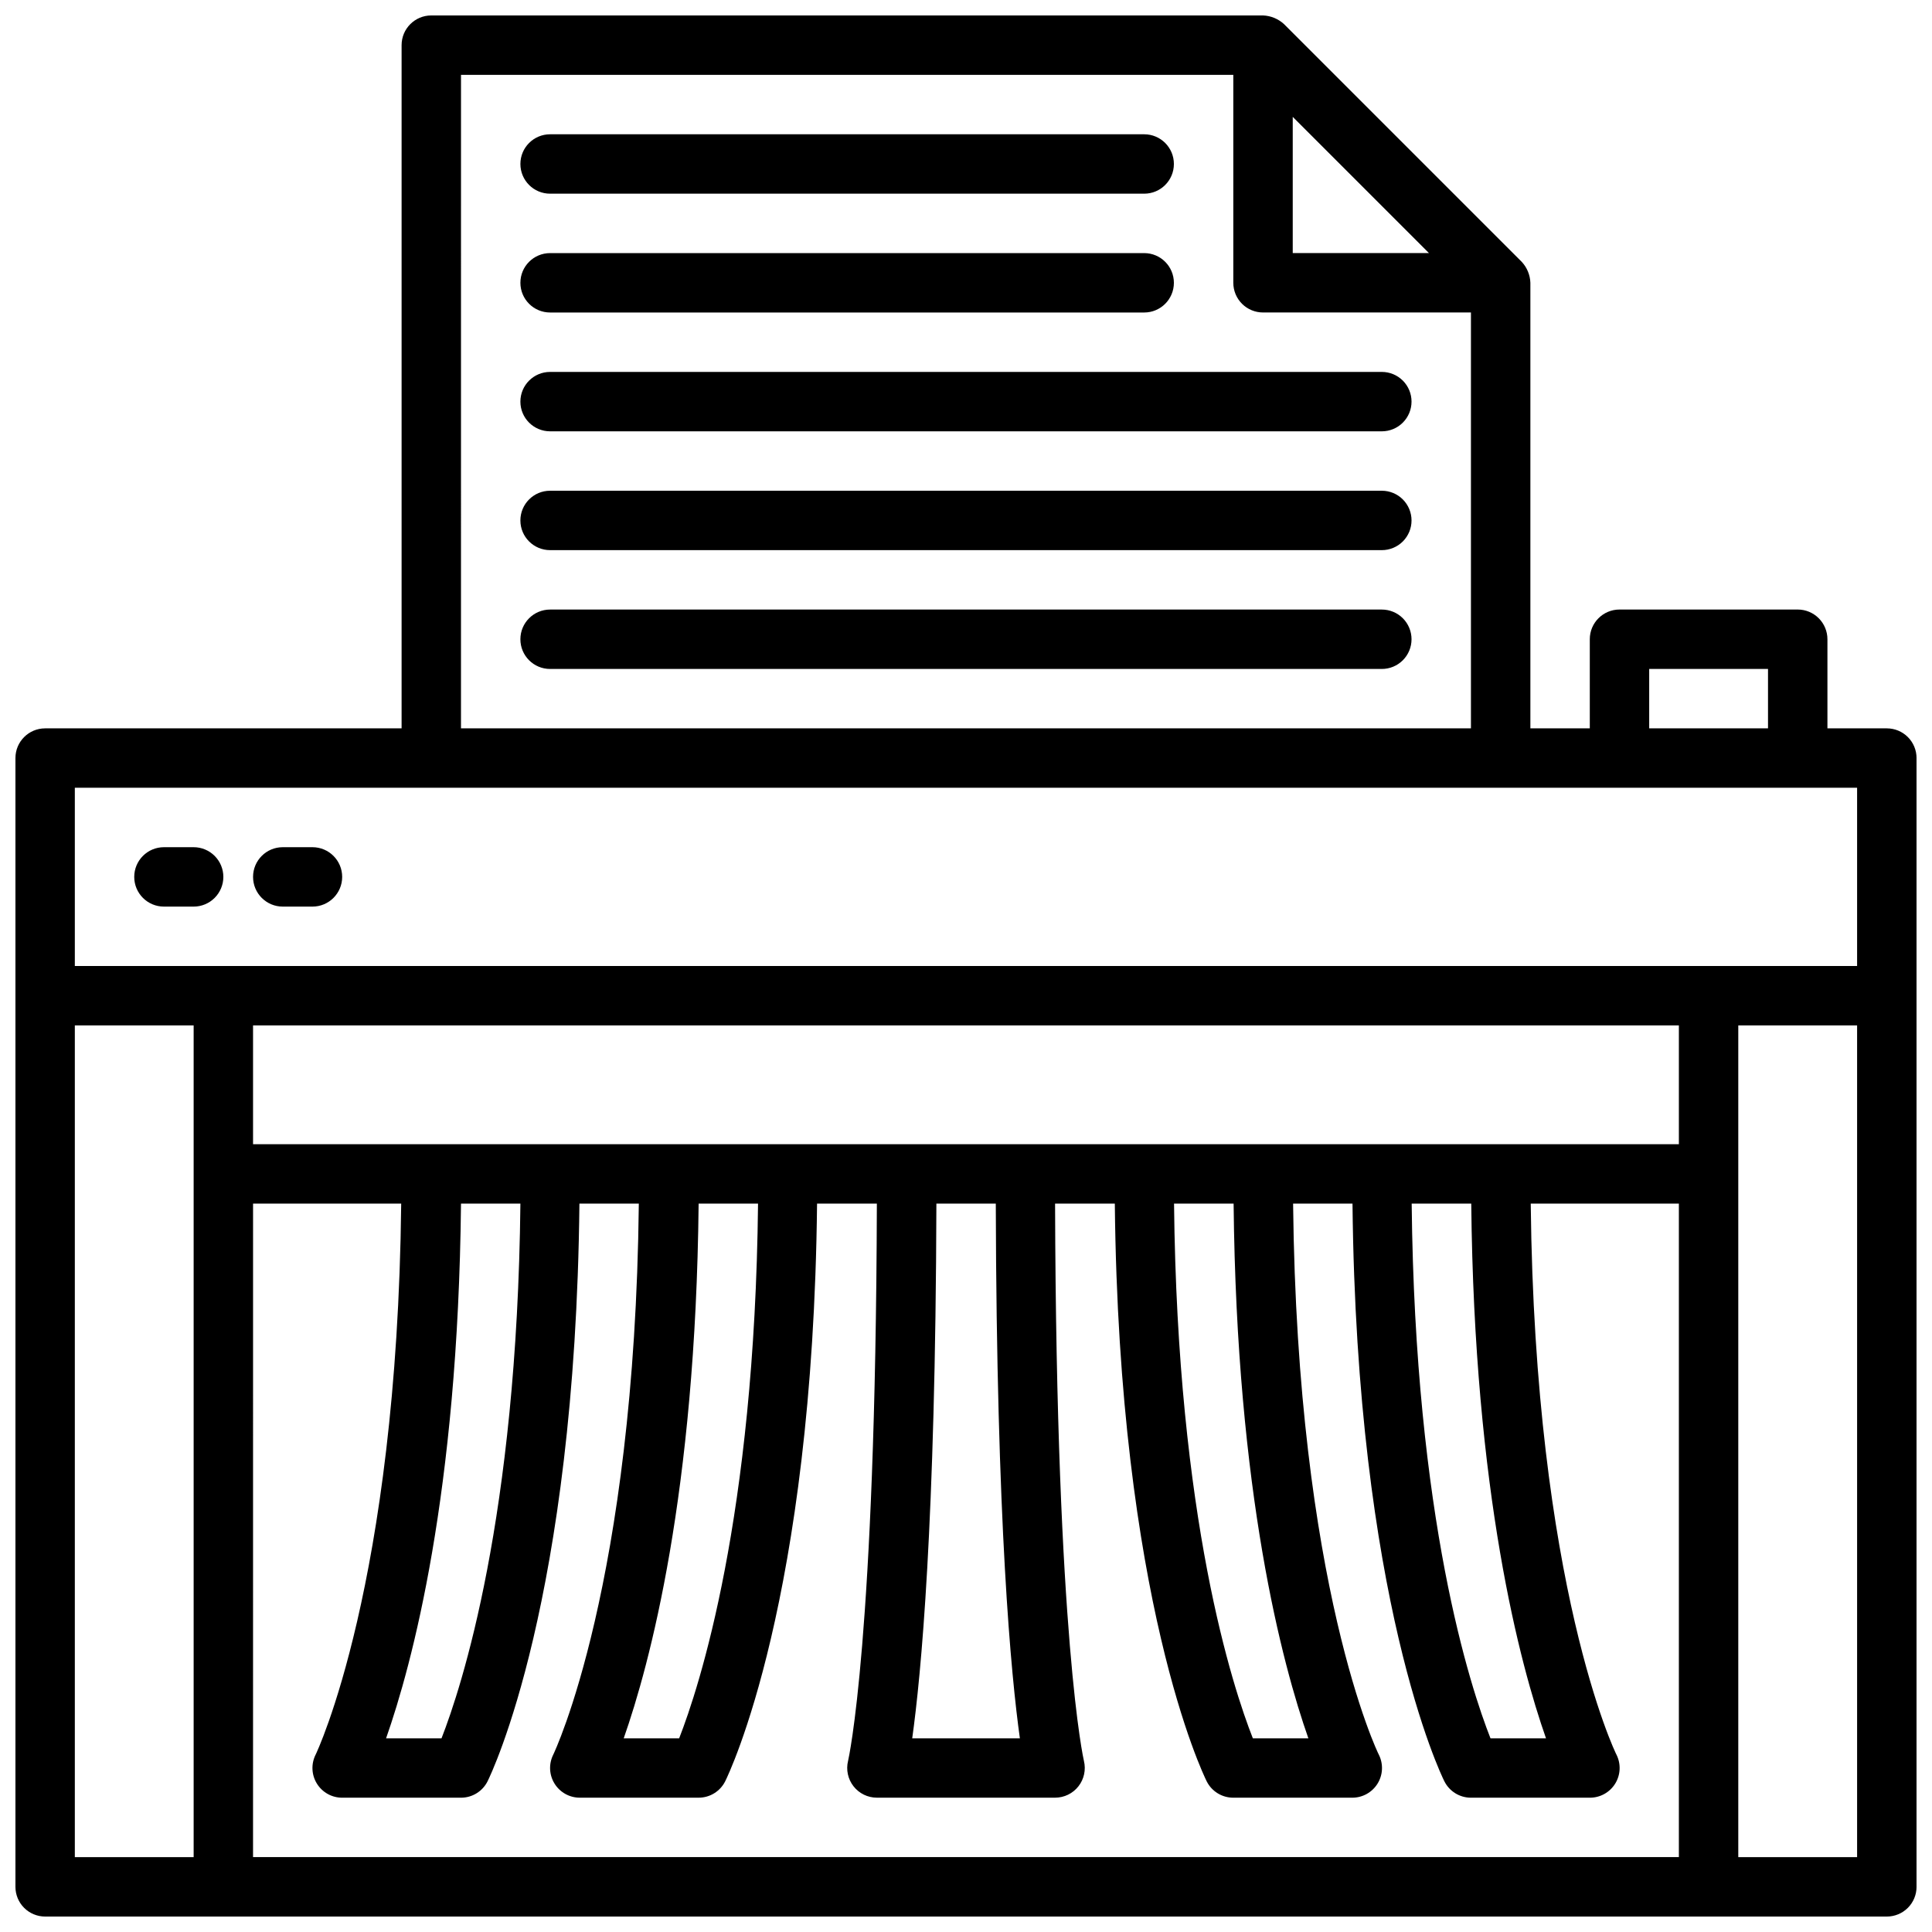 <?xml version="1.0" encoding="UTF-8"?>
<!-- Uploaded to: ICON Repo, www.iconrepo.com, Generator: ICON Repo Mixer Tools -->
<svg width="800px" height="800px" version="1.1" viewBox="144 144 512 512" xmlns="http://www.w3.org/2000/svg">
 <defs>
  <clipPath id="a">
   <path d="m148.09 148.09h503.81v503.81h-503.81z"/>
  </clipPath>
 </defs>
 <g clip-path="url(#a)">
  <path d="m644.03 337.02h-15.742v-23.617c0-2.086-0.832-4.09-2.309-5.566-1.477-1.477-3.477-2.305-5.566-2.305h-47.23c-4.348 0-7.871 3.523-7.871 7.871v23.617h-15.746v-118.08c-0.07-2.074-0.891-4.051-2.305-5.566l-62.977-62.977c-1.523-1.402-3.496-2.223-5.566-2.305h-220.42c-4.348 0-7.871 3.523-7.871 7.871v181.06h-94.465c-4.348 0-7.871 3.523-7.871 7.871v299.14c0 2.086 0.828 4.09 2.305 5.566 1.477 1.477 3.481 2.305 5.566 2.305h488.07c2.086 0 4.09-0.828 5.566-2.305 1.477-1.477 2.305-3.481 2.305-5.566v-299.14c0-2.09-0.828-4.09-2.305-5.566-1.477-1.477-3.481-2.305-5.566-2.305zm-62.977-15.742h31.488v15.742h-31.488zm-58.363-110.21h-36.102v-36.102zm-256.52-47.234h204.67v55.105c0 2.09 0.828 4.09 2.305 5.566 1.477 1.477 3.481 2.305 5.566 2.305h55.105v110.21h-267.65zm-102.34 188.93h472.32v47.23l-472.32 0.004zm47.234 110.21h39.258c-1.094 100.82-22.465 145.63-22.688 146.05v-0.004c-1.219 2.441-1.09 5.34 0.348 7.66 1.434 2.32 3.969 3.734 6.699 3.731h31.488c2.981 0.004 5.711-1.684 7.043-4.352 0.969-1.945 23.246-48.02 24.34-153.09h15.742c-1.094 100.82-22.465 145.63-22.688 146.05l0.004-0.004c-1.219 2.441-1.09 5.34 0.348 7.66 1.434 2.32 3.969 3.734 6.699 3.731h31.488-0.004c2.984 0.004 5.715-1.684 7.047-4.352 0.969-1.945 23.246-48.02 24.34-153.09h15.848c-0.316 115.62-7.519 147.21-7.629 147.69v-0.004c-0.578 2.348-0.047 4.828 1.445 6.734 1.488 1.902 3.766 3.016 6.184 3.019h47.23c2.418 0 4.703-1.109 6.191-3.012 1.492-1.902 2.027-4.387 1.453-6.734-0.07-0.305-7.312-31.754-7.644-147.69h15.832c1.094 105.08 23.371 151.14 24.34 153.09 1.336 2.672 4.07 4.359 7.062 4.352h31.488c2.734 0.016 5.281-1.391 6.727-3.715 1.445-2.32 1.578-5.227 0.355-7.676-0.266-0.418-21.637-44.656-22.727-146.05h15.742c1.094 105.08 23.371 151.14 24.34 153.09h0.004c1.332 2.668 4.062 4.356 7.047 4.352h31.488c2.734 0.016 5.281-1.391 6.727-3.715 1.445-2.32 1.578-5.227 0.355-7.676-0.266-0.418-21.641-44.656-22.727-146.05h39.258v173.18h-377.86zm55.105 0h15.742c-0.891 83.262-15.641 128.24-20.906 141.7h-14.691c6.856-19.516 19.066-64.758 19.855-141.7zm62.977 0h15.742c-0.891 83.262-15.641 128.24-20.906 141.7h-14.691c6.856-19.516 19.066-64.758 19.852-141.7zm85.176 141.7h-28.574c2.312-16.531 6.18-56.68 6.406-141.7h15.742c0.203 85.016 4.07 125.16 6.383 141.7zm40.855-141.7h15.742c0.789 76.941 12.957 122.18 19.812 141.7h-14.711c-5.273-13.383-20.004-58.016-20.887-141.7zm62.977 0h15.742c0.789 76.941 12.957 122.18 19.812 141.7h-14.711c-5.277-13.383-20.004-58.016-20.887-141.7zm70.766-15.746h-377.86v-31.488h377.86zm-425.09-31.488h31.488v220.42h-31.488zm472.32 220.42h-31.488v-220.42h31.488zm-118.08-322.75c0 2.086-0.828 4.09-2.305 5.566-1.477 1.477-3.481 2.305-5.566 2.305h-220.42c-4.348 0-7.871-3.523-7.871-7.871s3.523-7.871 7.871-7.871h220.42c2.086 0 4.09 0.828 5.566 2.305 1.477 1.477 2.305 3.481 2.305 5.566zm0-31.488c0 2.09-0.828 4.09-2.305 5.566-1.477 1.477-3.481 2.305-5.566 2.305h-220.42c-4.348 0-7.871-3.523-7.871-7.871 0-4.348 3.523-7.871 7.871-7.871h220.42c2.086 0 4.09 0.828 5.566 2.305 1.477 1.477 2.305 3.481 2.305 5.566zm0-31.488c0 2.09-0.828 4.09-2.305 5.566-1.477 1.477-3.481 2.305-5.566 2.305h-220.42c-4.348 0-7.871-3.523-7.871-7.871 0-4.348 3.523-7.871 7.871-7.871h220.42c2.086 0 4.09 0.828 5.566 2.305 1.477 1.477 2.305 3.481 2.305 5.566zm-236.16-31.488c0-4.348 3.523-7.871 7.871-7.871h157.44c4.348 0 7.871 3.523 7.871 7.871s-3.523 7.871-7.871 7.871h-157.44c-4.348 0-7.871-3.523-7.871-7.871zm0-31.488c0-4.348 3.523-7.871 7.871-7.871h157.44c4.348 0 7.871 3.523 7.871 7.871s-3.523 7.871-7.871 7.871h-157.44c-4.348 0-7.871-3.523-7.871-7.871zm-78.719 188.93c0 2.086-0.832 4.09-2.309 5.566-1.477 1.477-3.477 2.305-5.566 2.305h-7.871c-4.348 0-7.871-3.523-7.871-7.871 0-4.348 3.523-7.871 7.871-7.871h7.871c2.09 0 4.09 0.828 5.566 2.305 1.477 1.477 2.309 3.477 2.309 5.566zm7.871 0c0-4.348 3.523-7.871 7.871-7.871h7.871c4.348 0 7.875 3.523 7.875 7.871 0 4.348-3.527 7.871-7.875 7.871h-7.871c-4.348 0-7.871-3.523-7.871-7.871z"/>
 </g>
</svg>